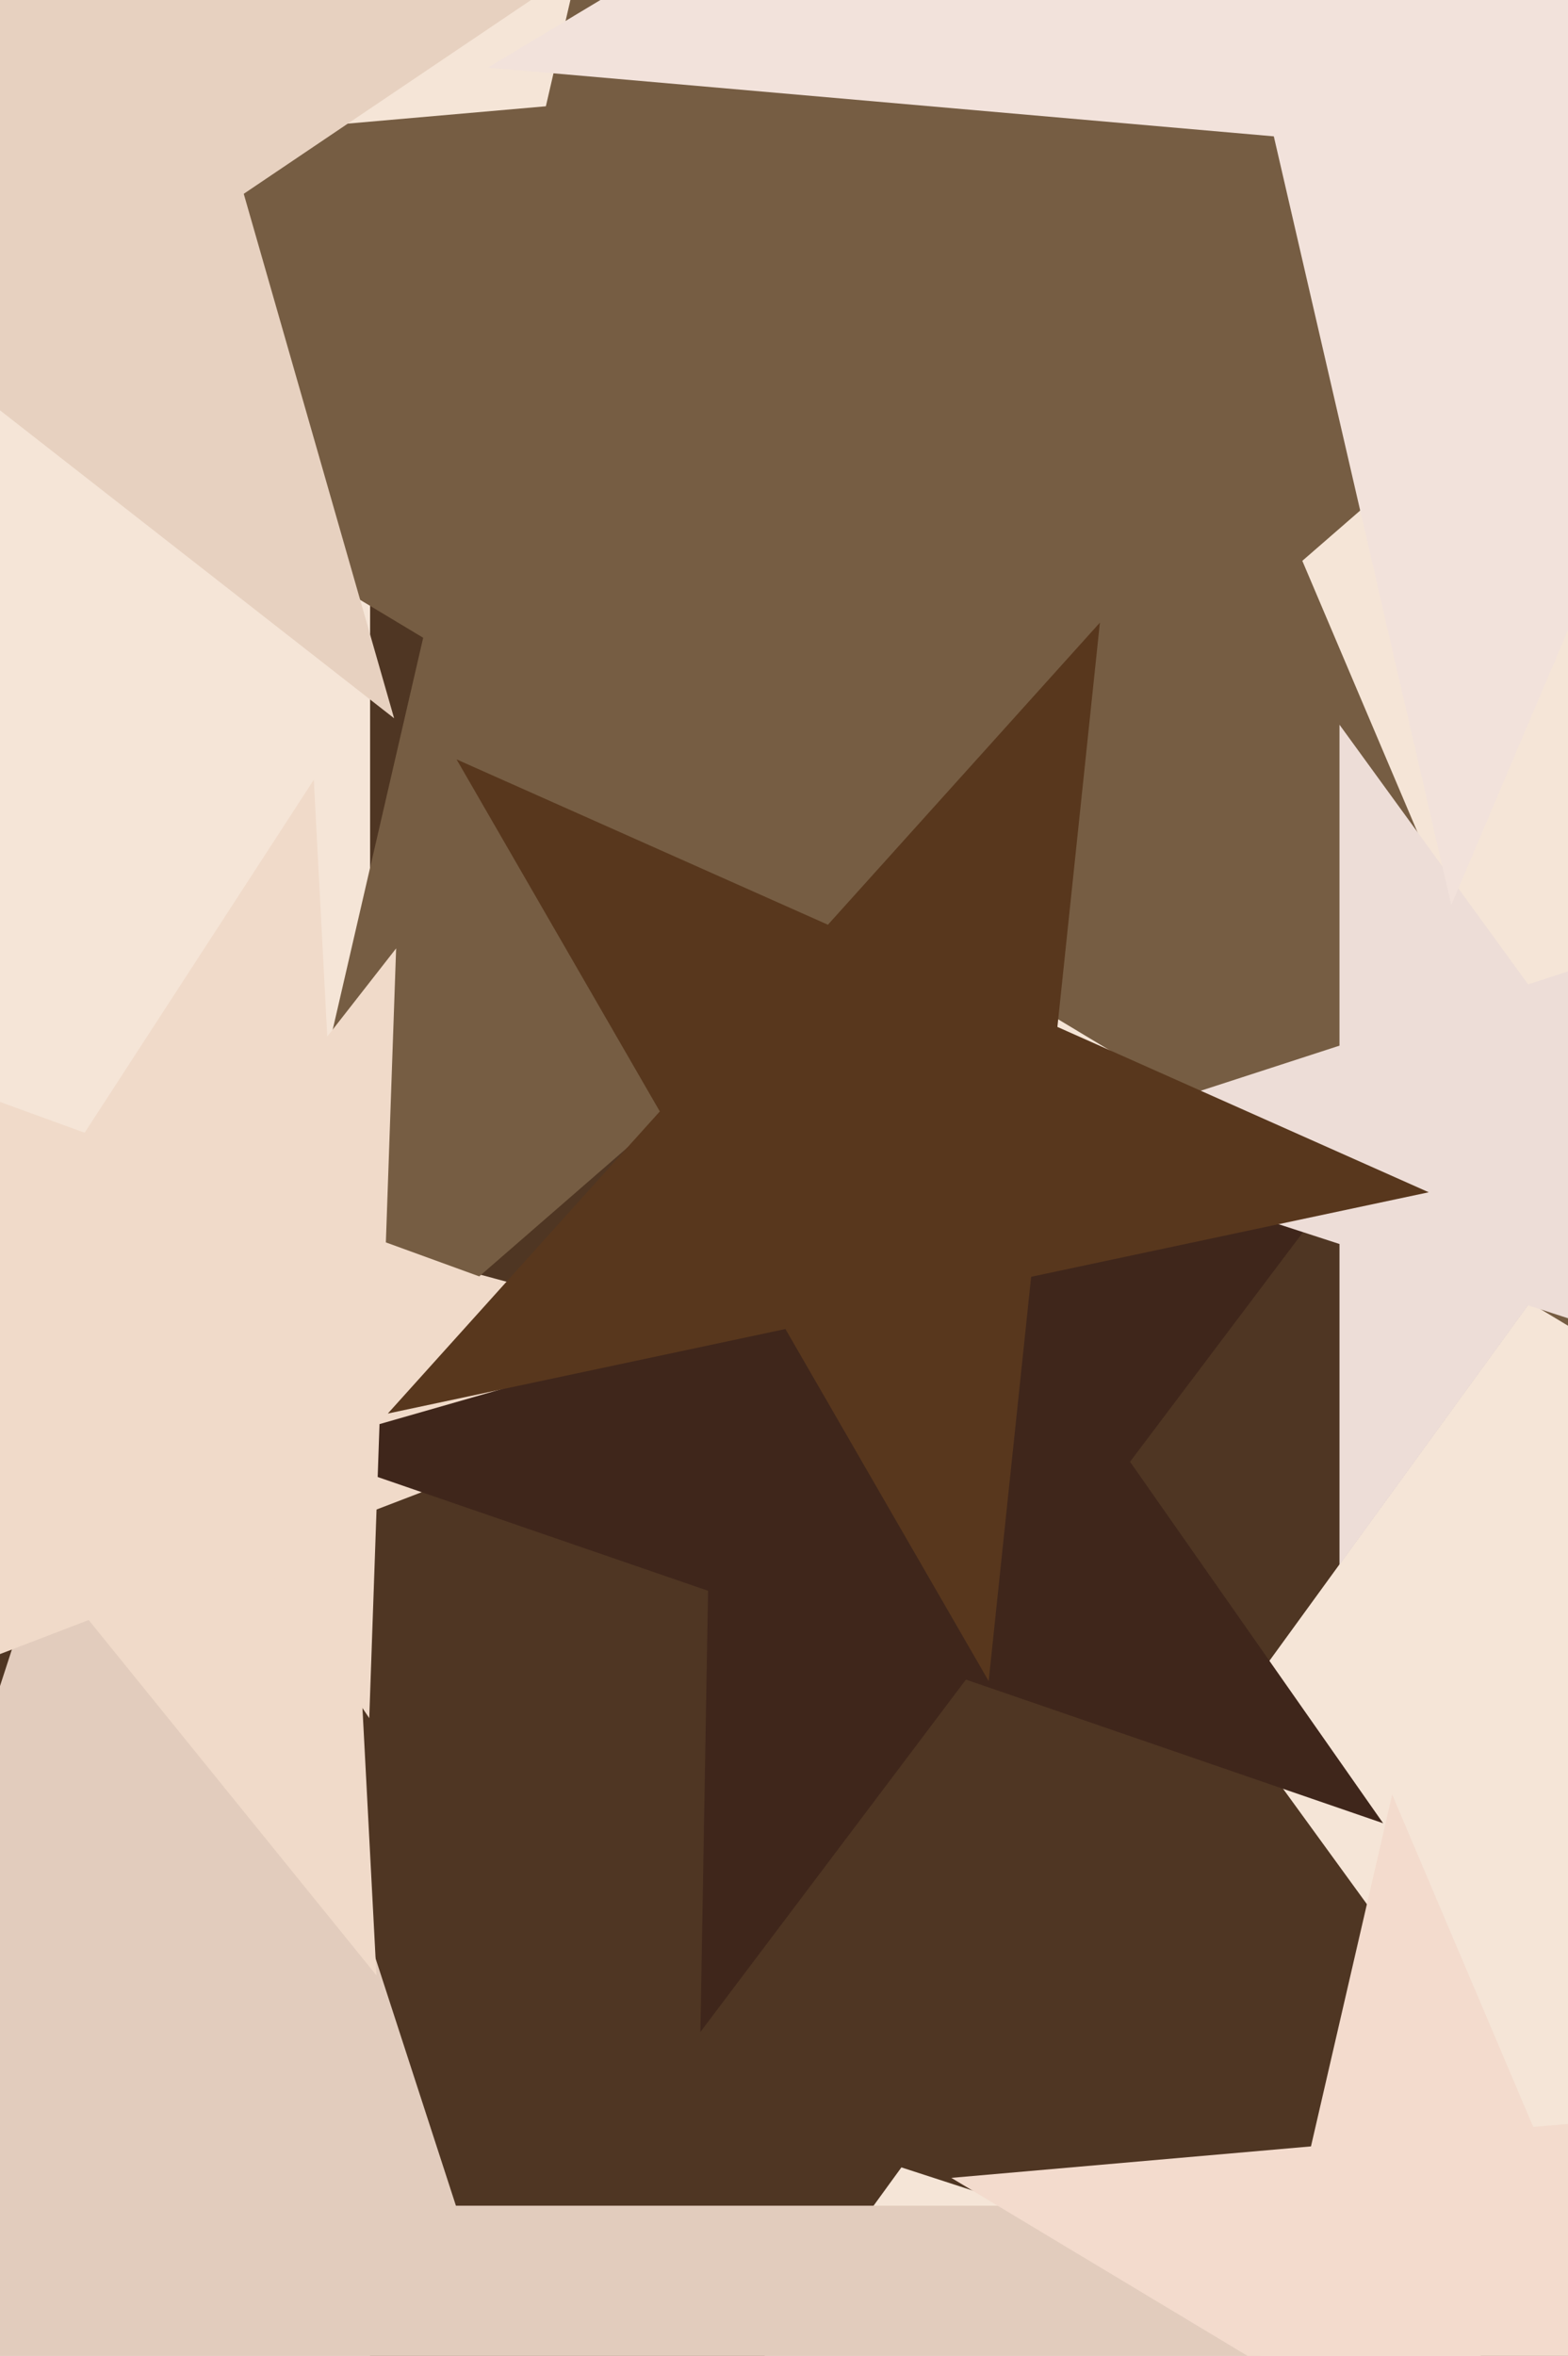 <svg xmlns="http://www.w3.org/2000/svg" width="426px" height="640px">
  <rect width="426" height="640" fill="rgb(245,229,215)"/>
  <polygon points="478.448,664.671 244.895,588.786 100.552,787.457 100.552,541.886 -133.0,466 100.552,390.114 100.552,144.543 244.895,343.214 478.448,267.329 334.105,466" fill="rgb(79,54,35)"/>
  <polygon points="261.183,1021.808 39,860.383 -183.183,1021.808 -98.317,760.617 -320.499,599.192 -45.866,599.192 39,338.0 123.866,599.192 398.499,599.192 176.317,760.617" fill="rgb(226,204,189)"/>
  <polygon points="102.281,536.642 24.095,440.091 -91.892,484.614 -24.227,380.418 -102.413,283.867 17.593,316.022 85.258,211.827 91.76,335.895 211.766,368.051 95.779,412.574" fill="rgb(240,218,201)"/>
  <polygon points="447.499,373.054 241.986,249.569 61.037,406.865 114.971,173.251 -90.542,49.766 148.305,28.87 202.239,-204.744 295.92,15.955 534.767,-4.941 353.818,152.355" fill="rgb(118,93,67)"/>
  <polygon points="375.775,495.299 262.427,456.271 190.281,552.011 192.373,432.149 79.025,393.12 193.666,358.071 195.759,238.21 264.519,336.409 379.16,301.36 307.015,397.1" fill="rgb(63,38,27)"/>
  <polygon points="498.082,381.534 415.164,354.593 363.918,425.127 363.918,337.942 281.0,311.0 363.918,284.058 363.918,196.873 415.164,267.407 498.082,240.466 446.836,311.0" fill="rgb(237,221,215)"/>
  <polygon points="691.549,67.266 478.034,48.586 394.289,245.877 346.075,37.041 132.561,18.361 316.278,-92.028 268.064,-300.864 429.821,-160.251 613.537,-270.639 529.792,-73.347" fill="rgb(242,226,219)"/>
  <polygon points="179.933,364.839 103.109,386.868 100.32,466.739 55.63,400.482 -21.194,422.511 28.009,359.534 -16.681,293.277 58.419,320.611 107.622,257.634 104.833,337.505" fill="rgb(240,218,201)"/>
  <polygon points="107.075,195.124 -9.719,103.874 -132.595,186.754 -81.903,47.478 -198.697,-43.772 -50.573,-38.599 0.119,-177.876 40.973,-35.403 189.097,-30.23 66.222,52.651" fill="rgb(231,209,192)"/>
  <polygon points="388.167,323.888 280.146,346.849 268.603,456.678 213.385,361.039 105.364,384.0 179.259,301.931 124.042,206.292 224.929,251.21 298.824,169.141 287.28,278.971" fill="rgb(88,55,29)"/>
  <polygon points="478.568,723.886 394.494,673.369 320.47,737.718 342.534,642.148 258.46,591.632 356.17,583.083 378.234,487.514 416.558,577.8 514.268,569.251 440.244,633.6" fill="rgb(243,219,205)"/>
</svg>